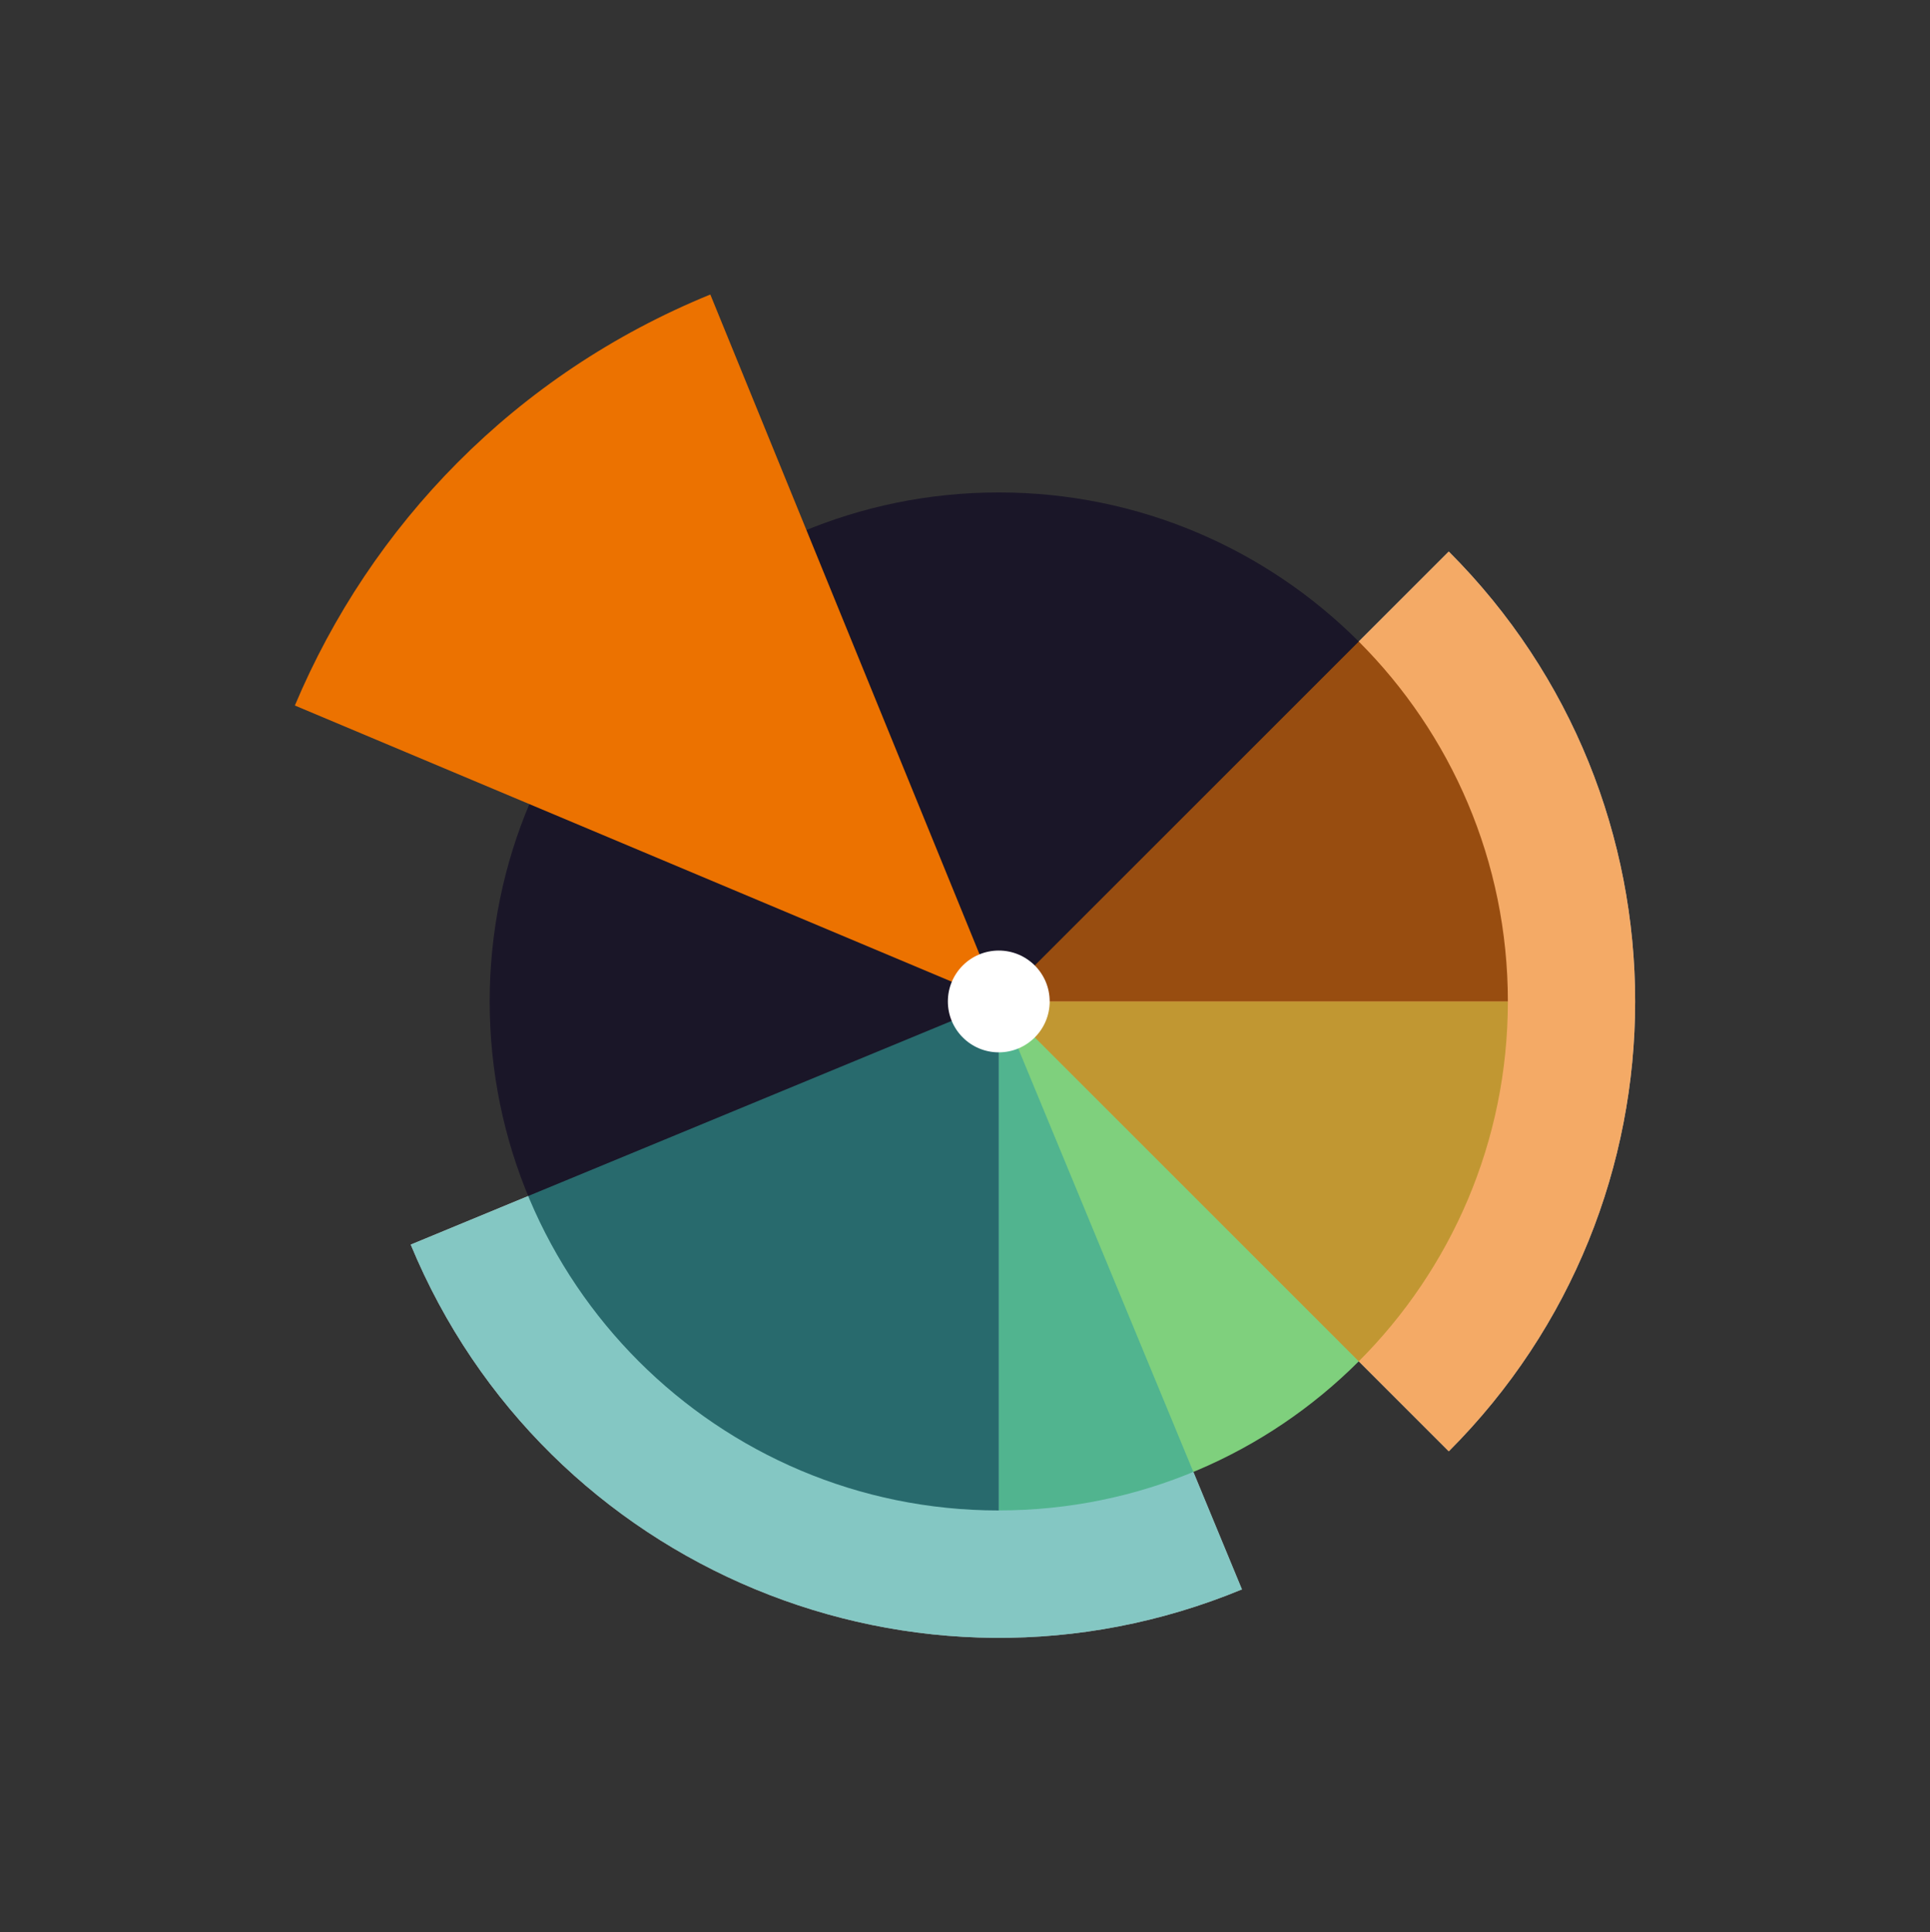 <?xml version="1.0" encoding="UTF-8"?><svg id="a" xmlns="http://www.w3.org/2000/svg" viewBox="0 0 720 721"><rect x="0" y="0" width="720" height="721" fill="#333333" stroke="none"/><defs><style>.b,.c{fill:#ec7200;}.d{fill:#fff;}.e{fill:#1a1628;}.f{fill:#7fd07d;}.g{fill:#32a29b;}.g,.c{opacity:.6;}</style></defs><path class="d" d="M372.6,373.66l90.72,219.38c-121.16,50.1-259.99-7.5-310.1-128.66h0l219.38-90.72Z"/><path class="d" d="M540.47,541.52c92.71-92.71,92.71-243.02,0-335.73l-167.86,167.86,167.86,167.86Z"/><path class="f" d="M372.6,563.57c104.89,0,189.92-85.03,189.92-189.92h-189.92v189.92Z"/><path class="e" d="M372.6,373.66h189.92c0-104.89-85.03-189.92-189.92-189.92s-189.92,85.03-189.92,189.92,85.03,189.92,189.92,189.92v-189.92Z"/><path class="c" d="M540.47,541.52c92.71-92.71,92.71-243.02,0-335.73l-167.86,167.86,167.86,167.86Z"/><path class="g" d="M372.6,373.66l90.72,219.38c-121.16,50.1-259.99-7.5-310.1-128.66h0l219.38-90.72Z"/><path class="b" d="M372.6,373.66L264.99,109.89c-72.84,29.72-126.74,86.14-154.99,153.35l262.6,110.42Z"/><circle class="d" cx="372.6" cy="373.66" r="18.99"/></svg>